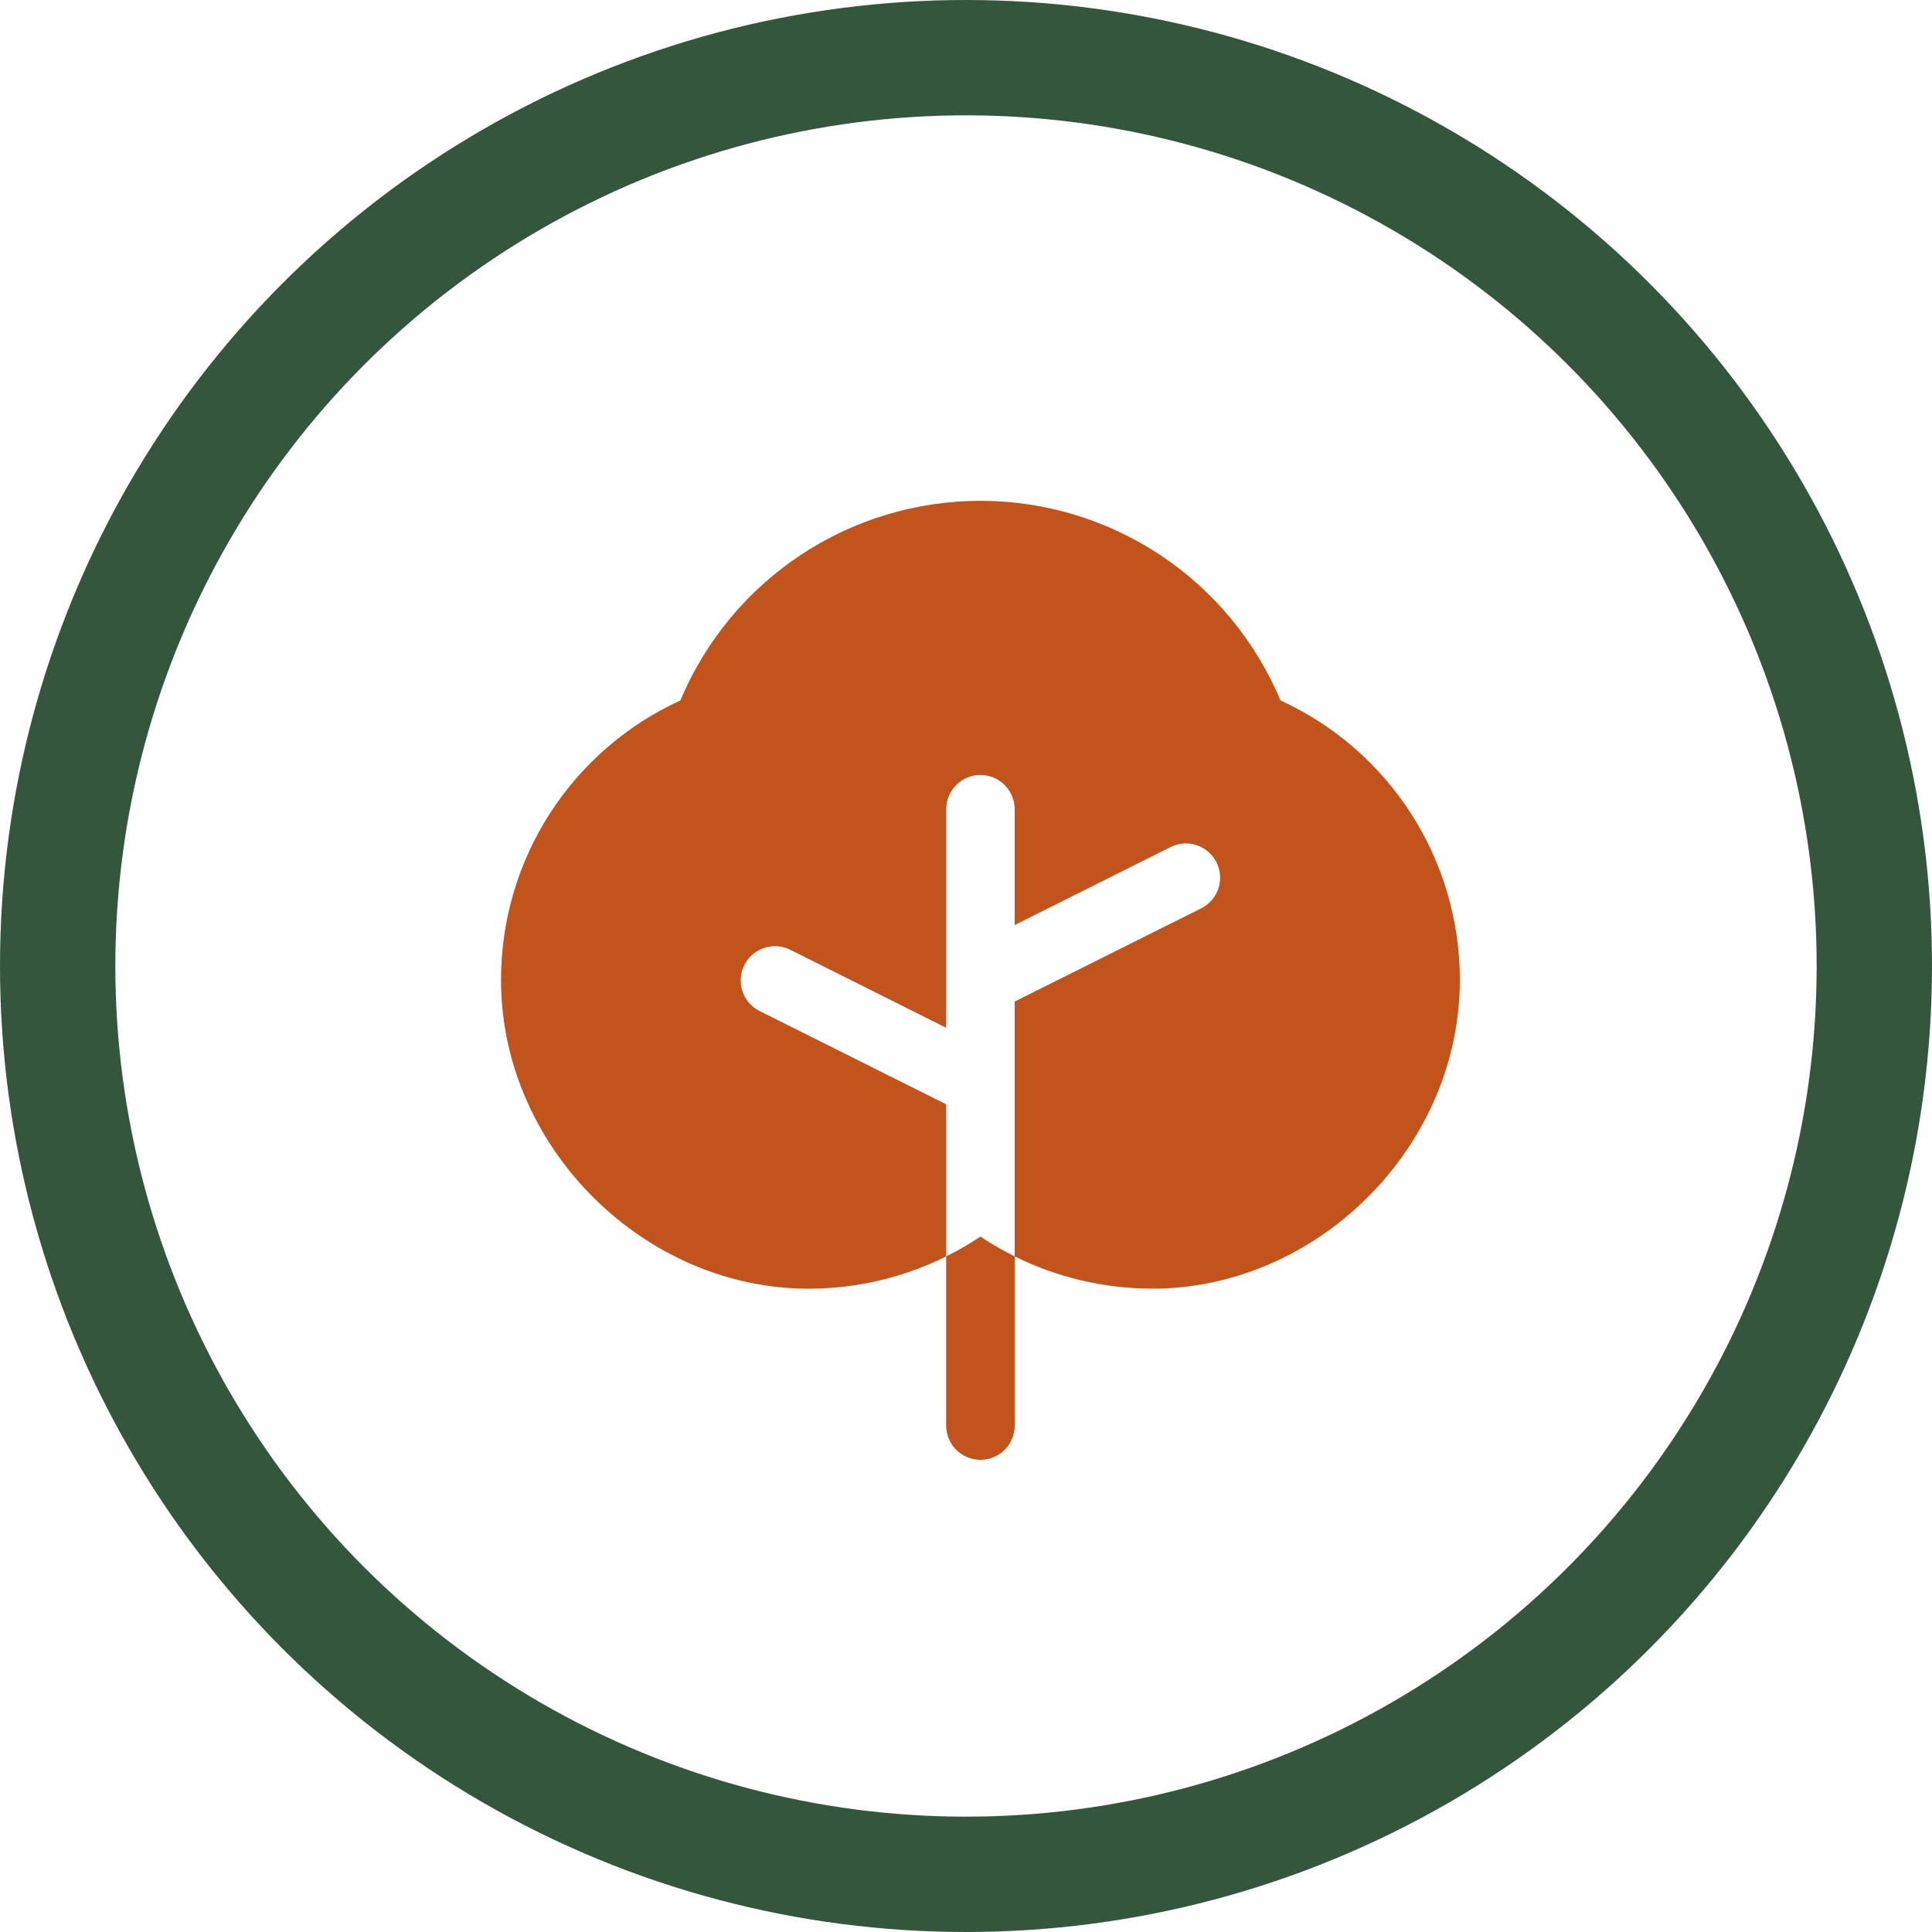<svg width="67" height="67" viewBox="0 0 67 67" fill="none" xmlns="http://www.w3.org/2000/svg">
<circle cx="33.5" cy="33.5" r="31.5" stroke="#34563D" stroke-width="4"/>
<path d="M34 42.884C34.381 43.138 34.777 43.367 35.188 43.57V49.438C35.188 49.752 35.062 50.054 34.84 50.277C34.617 50.5 34.315 50.625 34 50.625C33.685 50.625 33.383 50.5 33.16 50.277C32.938 50.054 32.812 49.752 32.812 49.438V43.57C33.223 43.367 33.619 43.138 34 42.884ZM44.406 24.291C43.546 22.24 42.1 20.488 40.249 19.256C38.398 18.025 36.224 17.368 34 17.368C31.776 17.368 29.602 18.025 27.751 19.256C25.9 20.488 24.454 22.24 23.595 24.291C21.739 25.139 20.167 26.502 19.064 28.218C17.962 29.934 17.375 31.931 17.375 33.97C17.36 39.641 22.125 44.539 27.786 44.688C29.528 44.729 31.253 44.345 32.812 43.57V38.296L26.344 35.063C26.062 34.922 25.847 34.675 25.748 34.376C25.648 34.077 25.671 33.751 25.812 33.469C25.953 33.187 26.2 32.972 26.499 32.873C26.798 32.773 27.125 32.796 27.406 32.937L32.812 35.642V28.062C32.812 27.748 32.938 27.445 33.16 27.223C33.383 27 33.685 26.875 34 26.875C34.315 26.875 34.617 27 34.84 27.223C35.062 27.445 35.188 27.748 35.188 28.062V32.079L40.594 29.375C40.733 29.305 40.885 29.263 41.041 29.252C41.196 29.241 41.353 29.261 41.501 29.31C41.649 29.36 41.786 29.438 41.904 29.54C42.021 29.642 42.118 29.767 42.188 29.906C42.258 30.046 42.299 30.198 42.31 30.353C42.321 30.509 42.302 30.665 42.252 30.813C42.203 30.961 42.125 31.098 42.023 31.216C41.92 31.334 41.796 31.431 41.656 31.5L35.188 34.733V43.57C36.664 44.303 38.289 44.685 39.938 44.688H40.208C45.875 44.539 50.641 39.641 50.625 33.97C50.625 31.931 50.038 29.934 48.936 28.218C47.833 26.502 46.261 25.139 44.406 24.291Z" fill="#C1531B"/>
</svg>
